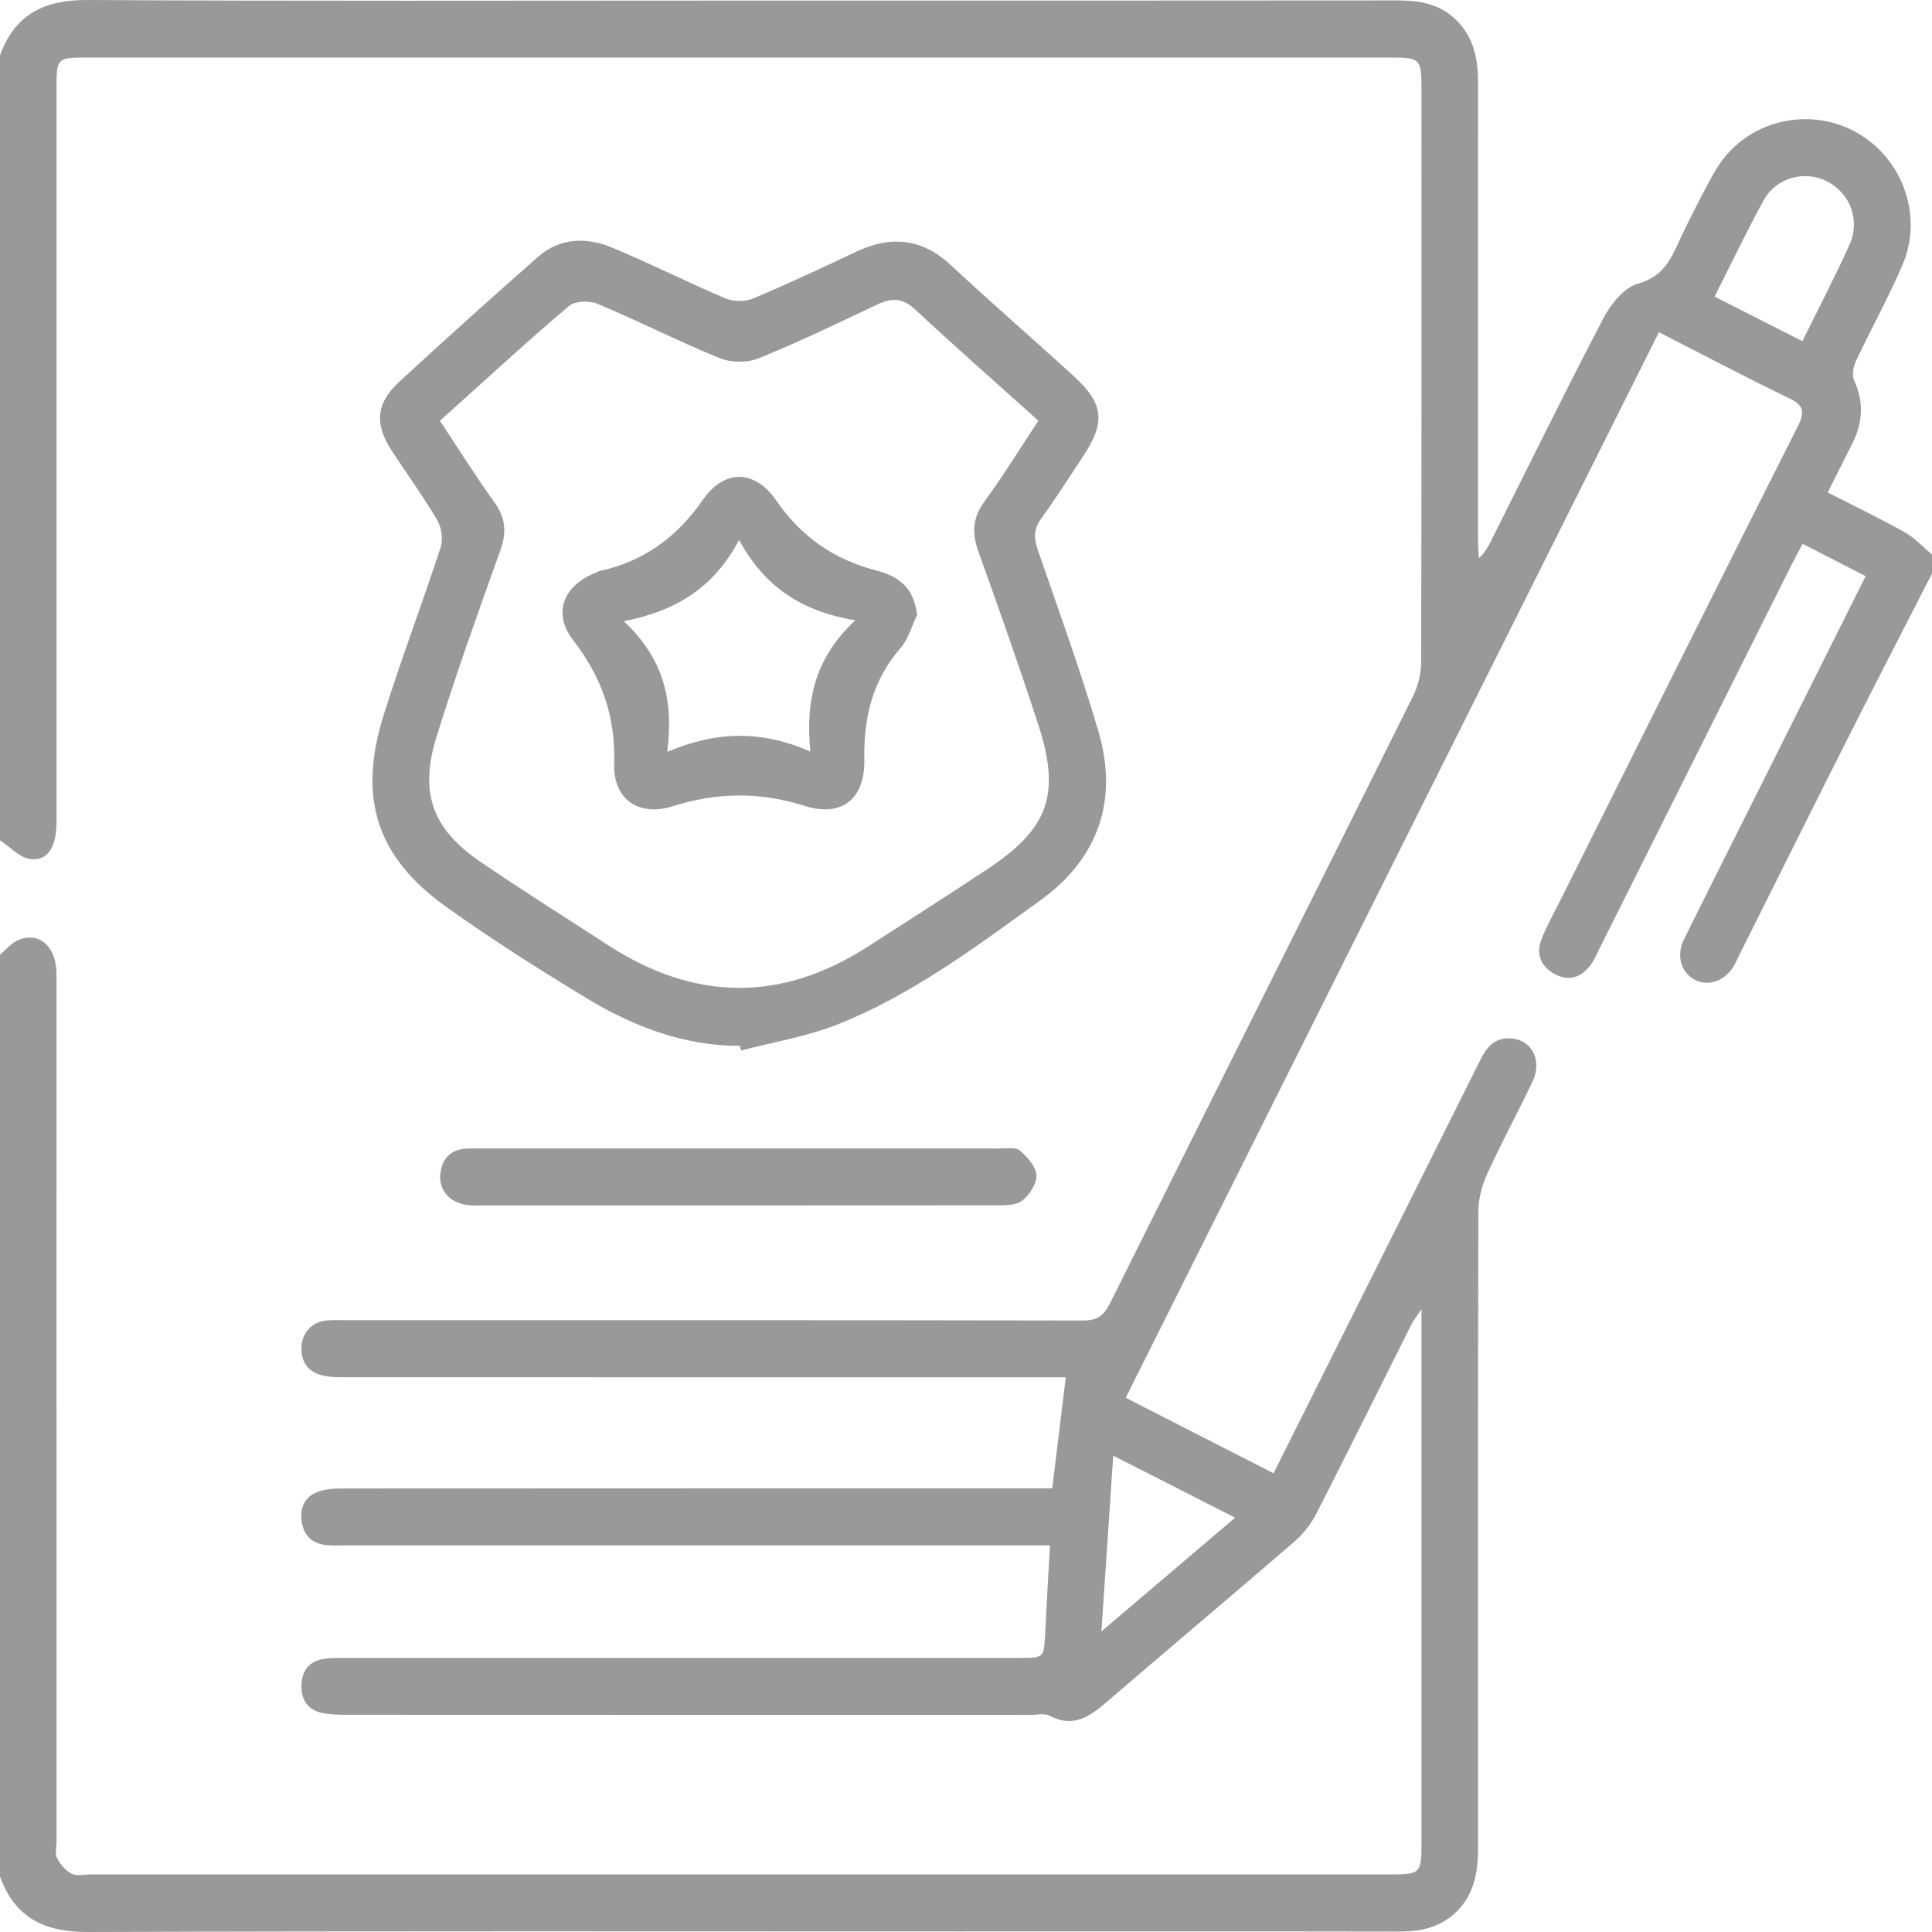 <?xml version="1.0" standalone="no"?>
<!-- Generator: Adobe Fireworks 10, Export SVG Extension by Aaron Beall (http://fireworks.abeall.com) . Version: 0.6.1  -->
<!DOCTYPE svg PUBLIC "-//W3C//DTD SVG 1.1//EN" "http://www.w3.org/Graphics/SVG/1.1/DTD/svg11.dtd">
<svg id="Untitled-P%E1gina%201" viewBox="0 0 50 50" style="background-color:#ffffff00" version="1.1"
	xmlns="http://www.w3.org/2000/svg" xmlns:xlink="http://www.w3.org/1999/xlink" xml:space="preserve"
	x="0px" y="0px" width="50px" height="50px"
>
	<g>
		<path d="M 50 14.844 C 49.287 16.238 48.568 17.628 47.863 19.025 C 46.912 20.909 45.972 22.799 45.028 24.686 C 44.977 24.788 44.932 24.894 44.875 24.993 C 44.65 25.38 44.236 25.535 43.883 25.367 C 43.515 25.192 43.369 24.74 43.579 24.315 C 44.267 22.922 44.969 21.535 45.664 20.145 C 46.527 18.421 47.39 16.696 48.283 14.911 C 47.738 14.631 47.212 14.362 46.653 14.075 C 46.552 14.263 46.467 14.415 46.388 14.572 C 44.726 17.891 43.065 21.212 41.403 24.532 C 41.33 24.678 41.267 24.833 41.172 24.964 C 40.929 25.297 40.603 25.408 40.233 25.208 C 39.868 25.011 39.743 24.679 39.899 24.291 C 40.039 23.942 40.225 23.613 40.393 23.276 C 42.434 19.195 44.469 15.111 46.524 11.038 C 46.72 10.651 46.679 10.487 46.288 10.299 C 45.179 9.765 44.089 9.188 42.933 8.598 C 38.327 17.802 33.741 26.966 29.133 36.174 C 30.428 36.835 31.682 37.475 32.959 38.128 C 34.059 35.932 35.143 33.768 36.225 31.604 C 36.92 30.215 37.615 28.826 38.308 27.436 C 38.461 27.129 38.646 26.876 39.032 26.872 C 39.612 26.864 39.935 27.41 39.661 27.991 C 39.284 28.791 38.859 29.567 38.493 30.371 C 38.356 30.671 38.261 31.023 38.26 31.351 C 38.246 36.839 38.248 42.327 38.253 47.815 C 38.253 48.444 38.155 49.028 37.685 49.485 C 37.271 49.886 36.762 49.99 36.204 49.989 C 32.412 49.982 28.62 49.986 24.828 49.986 C 17.309 49.986 9.79 49.973 2.272 50 C 1.159 50.004 0.389 49.64 0 48.566 C 0 40.612 0 32.658 0 24.704 C 0.16 24.575 0.3 24.396 0.482 24.324 C 1.03 24.105 1.462 24.507 1.462 25.216 C 1.463 32.693 1.463 40.17 1.463 47.648 C 1.463 47.796 1.417 47.968 1.476 48.085 C 1.557 48.247 1.697 48.41 1.853 48.492 C 1.983 48.559 2.172 48.511 2.335 48.511 C 13.533 48.511 24.73 48.511 35.928 48.511 C 36.78 48.511 36.788 48.502 36.788 47.62 C 36.788 43.248 36.788 38.877 36.788 34.506 C 36.788 34.344 36.788 34.181 36.788 33.881 C 36.656 34.081 36.582 34.17 36.531 34.27 C 35.709 35.907 34.898 37.549 34.064 39.179 C 33.927 39.447 33.724 39.703 33.496 39.899 C 31.889 41.287 30.263 42.653 28.653 44.037 C 28.211 44.417 27.786 44.729 27.169 44.406 C 27.027 44.331 26.817 44.382 26.638 44.382 C 20.763 44.381 14.887 44.382 9.012 44.379 C 8.785 44.379 8.553 44.377 8.333 44.33 C 7.963 44.252 7.792 43.99 7.801 43.614 C 7.811 43.234 8.003 42.994 8.376 42.933 C 8.568 42.902 8.765 42.907 8.96 42.907 C 14.771 42.906 20.581 42.907 26.392 42.906 C 27.023 42.906 27.018 42.905 27.049 42.258 C 27.084 41.524 27.129 40.791 27.174 39.995 C 26.929 39.995 26.739 39.995 26.549 39.995 C 20.673 39.995 14.798 39.995 8.922 39.995 C 8.759 39.995 8.595 40.004 8.434 39.986 C 8.088 39.947 7.868 39.748 7.811 39.4 C 7.752 39.034 7.877 38.734 8.231 38.606 C 8.438 38.532 8.676 38.521 8.899 38.521 C 14.808 38.517 20.716 38.518 26.624 38.518 C 26.818 38.518 27.012 38.518 27.232 38.518 C 27.35 37.551 27.464 36.609 27.582 35.644 C 27.487 35.644 27.295 35.644 27.103 35.644 C 20.999 35.644 14.896 35.644 8.793 35.643 C 8.142 35.643 7.829 35.422 7.801 34.952 C 7.777 34.539 8.037 34.218 8.444 34.175 C 8.605 34.158 8.769 34.167 8.932 34.167 C 15.296 34.166 21.66 34.163 28.024 34.175 C 28.385 34.176 28.561 34.062 28.722 33.739 C 31.332 28.497 33.958 23.264 36.567 18.022 C 36.7 17.756 36.778 17.432 36.779 17.134 C 36.791 12.188 36.788 7.242 36.788 2.295 C 36.788 1.523 36.755 1.49 35.99 1.49 C 24.744 1.49 13.497 1.49 2.251 1.49 C 1.473 1.49 1.463 1.5 1.463 2.288 C 1.463 8.615 1.463 14.942 1.463 21.269 C 1.463 21.927 1.234 22.297 0.769 22.229 C 0.496 22.189 0.255 21.915 0 21.746 C 0 14.976 0 8.205 0 1.434 C 0.387 0.359 1.157 -0.006 2.271 0 C 7.77 0.032 13.269 0.015 18.769 0.015 C 24.561 0.015 30.354 0.017 36.146 0.011 C 36.699 0.011 37.216 0.083 37.642 0.474 C 38.126 0.918 38.252 1.493 38.252 2.125 C 38.248 6.068 38.25 10.01 38.251 13.953 C 38.251 14.118 38.264 14.282 38.272 14.447 C 38.432 14.302 38.507 14.159 38.579 14.015 C 39.547 12.086 40.496 10.147 41.496 8.236 C 41.688 7.87 42.032 7.442 42.389 7.341 C 42.963 7.179 43.19 6.823 43.404 6.353 C 43.661 5.788 43.947 5.235 44.239 4.688 C 44.377 4.43 44.533 4.172 44.728 3.958 C 45.612 2.983 47.102 2.804 48.201 3.521 C 49.288 4.229 49.754 5.642 49.239 6.849 C 48.873 7.706 48.418 8.522 48.021 9.366 C 47.956 9.504 47.928 9.719 47.987 9.85 C 48.247 10.419 48.205 10.96 47.926 11.502 C 47.72 11.904 47.521 12.309 47.302 12.745 C 48.004 13.104 48.662 13.42 49.298 13.777 C 49.557 13.922 49.767 14.157 50 14.351 C 50 14.515 50 14.68 50 14.844 ZM 44.374 7.676 C 45.162 8.077 45.892 8.447 46.645 8.83 C 47.068 7.971 47.492 7.162 47.866 6.331 C 48.15 5.699 47.88 5.005 47.294 4.699 C 46.714 4.397 45.971 4.589 45.644 5.182 C 45.206 5.979 44.816 6.803 44.374 7.676 ZM 31.964 39.278 C 30.883 38.727 29.873 38.213 28.81 37.672 C 28.707 39.208 28.61 40.651 28.505 42.22 C 29.695 41.209 30.791 40.276 31.964 39.278 Z" fill="#999999"/>
		<path d="M 19.147 27.067 C 17.705 27.069 16.404 26.571 15.194 25.841 C 13.954 25.093 12.729 24.312 11.55 23.471 C 9.75 22.186 9.256 20.664 9.923 18.526 C 10.38 17.06 10.929 15.622 11.405 14.161 C 11.472 13.955 11.425 13.648 11.314 13.458 C 10.949 12.839 10.524 12.256 10.131 11.653 C 9.694 10.981 9.729 10.441 10.316 9.898 C 11.502 8.799 12.706 7.721 13.919 6.651 C 14.492 6.146 15.18 6.135 15.842 6.408 C 16.831 6.818 17.789 7.306 18.776 7.723 C 18.983 7.811 19.289 7.809 19.497 7.721 C 20.395 7.346 21.278 6.93 22.159 6.514 C 23.063 6.087 23.866 6.167 24.621 6.872 C 25.659 7.843 26.735 8.771 27.784 9.73 C 28.573 10.451 28.618 10.925 28.021 11.824 C 27.669 12.355 27.329 12.896 26.953 13.41 C 26.754 13.682 26.75 13.918 26.856 14.226 C 27.395 15.786 27.959 17.34 28.426 18.922 C 28.953 20.709 28.423 22.22 26.929 23.297 C 25.267 24.496 23.614 25.738 21.697 26.504 C 20.894 26.825 20.021 26.966 19.18 27.188 C 19.169 27.148 19.158 27.108 19.147 27.067 ZM 11.385 10.89 C 11.87 11.621 12.313 12.327 12.797 13.002 C 13.085 13.403 13.117 13.774 12.95 14.239 C 12.377 15.838 11.804 17.44 11.299 19.062 C 10.846 20.52 11.186 21.447 12.423 22.296 C 13.511 23.041 14.63 23.741 15.736 24.46 C 17.968 25.909 20.209 25.946 22.457 24.5 C 23.498 23.831 24.541 23.165 25.572 22.481 C 27.135 21.444 27.456 20.554 26.873 18.762 C 26.382 17.255 25.854 15.76 25.319 14.268 C 25.149 13.794 25.169 13.403 25.475 12.983 C 25.964 12.312 26.4 11.604 26.874 10.889 C 25.796 9.92 24.73 8.983 23.693 8.017 C 23.379 7.725 23.101 7.694 22.733 7.868 C 21.705 8.354 20.68 8.849 19.628 9.276 C 19.336 9.394 18.914 9.387 18.62 9.267 C 17.554 8.832 16.523 8.307 15.461 7.861 C 15.252 7.774 14.879 7.787 14.722 7.921 C 13.604 8.872 12.523 9.868 11.385 10.89 Z" fill="#999999"/>
		<path d="M 19.09 29.721 C 21.352 29.721 23.613 29.72 25.875 29.722 C 26.053 29.722 26.286 29.682 26.396 29.776 C 26.588 29.942 26.813 30.193 26.823 30.417 C 26.831 30.638 26.638 30.936 26.445 31.078 C 26.273 31.204 25.98 31.193 25.741 31.193 C 21.332 31.2 16.922 31.198 12.513 31.197 C 12.367 31.197 12.218 31.205 12.075 31.184 C 11.627 31.118 11.35 30.793 11.396 30.378 C 11.447 29.928 11.717 29.721 12.159 29.721 C 14.469 29.722 16.78 29.721 19.09 29.721 Z" fill="#999999"/>
		<path d="M 23.735 15.915 C 23.596 16.203 23.51 16.536 23.308 16.768 C 22.581 17.605 22.347 18.57 22.369 19.661 C 22.388 20.681 21.78 21.161 20.818 20.855 C 19.662 20.488 18.555 20.503 17.405 20.867 C 16.531 21.143 15.866 20.686 15.894 19.768 C 15.932 18.54 15.575 17.526 14.833 16.568 C 14.29 15.866 14.584 15.145 15.425 14.819 C 15.455 14.808 15.482 14.786 15.513 14.779 C 16.658 14.532 17.517 13.903 18.197 12.928 C 18.75 12.135 19.535 12.151 20.085 12.948 C 20.739 13.895 21.578 14.479 22.681 14.764 C 23.395 14.948 23.658 15.324 23.735 15.915 ZM 22.136 16.054 C 20.746 15.822 19.796 15.199 19.127 13.974 C 18.47 15.219 17.488 15.813 16.144 16.078 C 17.18 17.04 17.438 18.136 17.268 19.457 C 18.537 18.92 19.704 18.895 20.972 19.449 C 20.843 18.13 21.088 17.025 22.136 16.054 Z" fill="#999999"/>
	</g>
</svg>